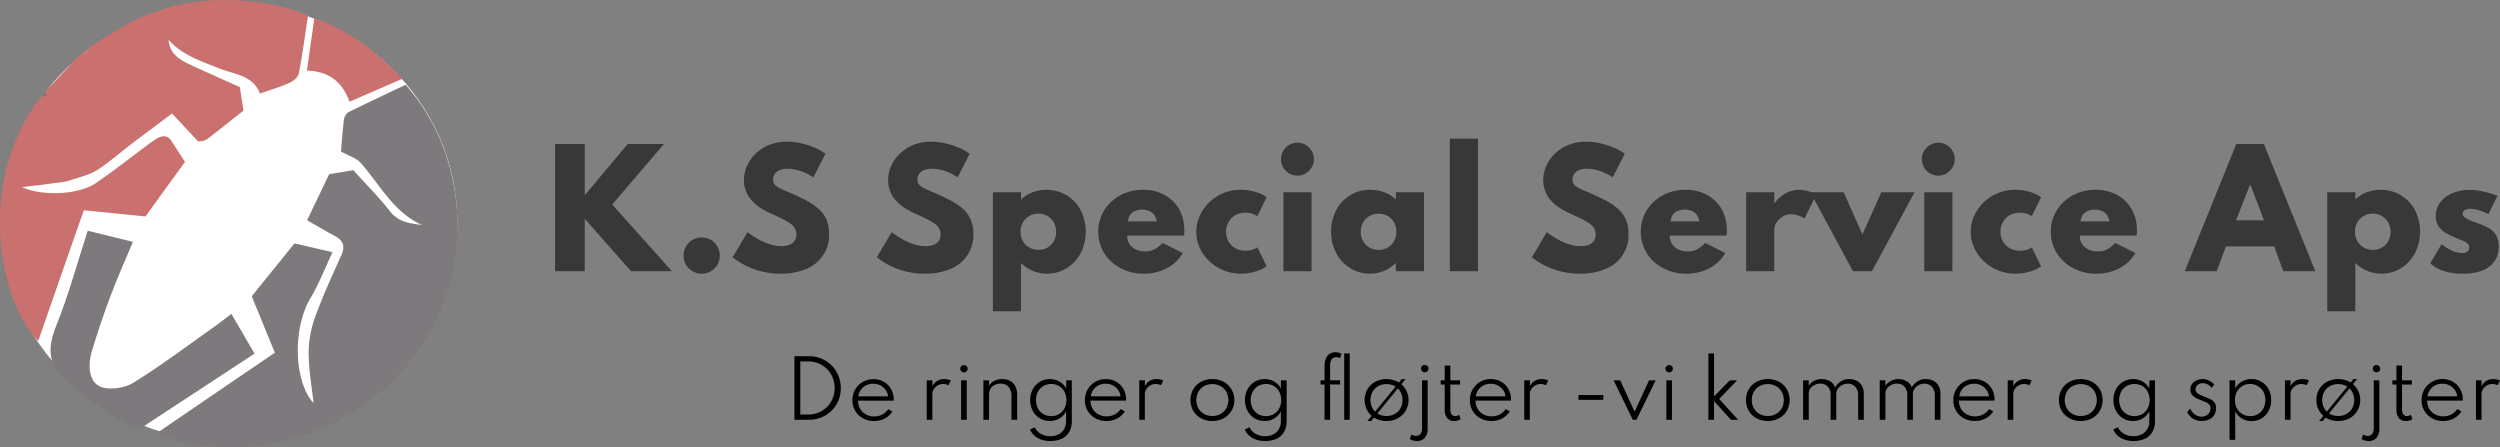 <svg id="Lag_1" data-name="Lag 1" xmlns="http://www.w3.org/2000/svg" viewBox="0 0 1621.66 290.17"><rect x="0" y="0" width="1621.66" height="290.17" fill="#808080" stroke="none"/><defs><style>.cls-1{fill:#fff;}.cls-2{fill:#7e797d;}.cls-3{fill:#ca706f;}.cls-4{fill:#cfcfd7;}.cls-5{isolation:isolate;}.cls-6{fill:#383838;}</style></defs><ellipse class="cls-1" cx="148.6" cy="144.19" rx="148" ry="142.3"/><path class="cls-2" d="M129.8,298.2c25.8-17.6,50.5-34.5,76.9-52.4l-15-36.6c9-11.2,18.2-22.5,27.7-34.3,7.5,1.7,15.6,3.6,24.7,5.7-4.8,10.2-8.7,20.4-14.2,29.6-11,18.2-11.3,50.6.3,66.4a9.06,9.06,0,0,0,1.6,1.7c-1.2-10.7-3.2-21.6-3.2-32.4a69.8,69.8,0,0,1,4.3-23.5c4.9-13.5,10.9-26.5,16.8-39.6,2.6-5.7,1.7-9.6-3.9-12.6-6.3-3.4-12.5-7.1-18.2-10.3,5-10.5,9.6-20,14.3-29.9,4.6-.8,9.8-1.6,15.7-2.6,7.8,8.7,16.4,17.2,23.8,26.7,5.5,7,12.8,7.9,20.7,8.8-18.6-8.3-27.2-26.1-39.7-40.2-2.9-3.3-8-4.7-12.8-7.4.5-6.3,1-13.5,1.9-20.6a7.29,7.29,0,0,1,2.9-4.9c12.5-6.2,25.1-12.1,37.1-17.8,42,47.2,47.3,126.2,1.2,181.5C246.8,308.4,174.6,316.9,129.8,298.2Z" transform="translate(-28.4 -17.01)"/><path class="cls-3" d="M57.7,76.5c7.4-7.9,14.8-15.8,22.2-23.8,2.7-1.1,5.5-2.2,6.6-5.3C98,40.8,109,32.8,121.2,27.7c32.4-13.6,65.7-13.5,99.1-3.8,2.1.6,4.1,1.7,7.9,3.2-1.9,12.4-3.6,25.2-6,37.7-.5,2.4-3.6,4.9-6.1,6-5.8,2.6-12,4.4-19.1,6.9-4.4-12-16.8-12.4-26.9-16.5-11.7-4.7-23.8-8.6-32.5-18.5l.1-.1c.4,8.1,5.9,12.4,12.3,15.5,11.1,5.3,22.4,10.2,34,15.4.7,4.9,1.5,9.8,2.3,15.3-7.6,6-15.4,12.2-23.3,18.3a9,9,0,0,1-6.2,1.5c-5.4-5.8-10.9-11.6-16.8-18-9.3,7-17.5,13.1-25.7,19.3-7.8,5.9-15.1,12.5-23.3,17.7-5.2,3.2-11.6,4.4-17.5,6.5-5,1.5-8,1.2-13.4,2.2-5.7.7-11.4,1.4-17.4,2.1,13,6,36.6,5.1,48-2.7s22.5-16.5,33.7-24.9c2-1.5,4.1-2.8,6.1-4.2,3.2-1.5,6.2-2.1,8.7,1.3,3.2,4.8,6.3,9.7,9.2,14.1-9,12.4-17.3,23.9-25.6,35.4-13.2-1.3-26.2-2.6-40-4C72.6,182.3,63,210,53.2,238.2c-27.3-28.4-39-105.5,1.6-158.3C55.8,78.9,57.3,78.2,57.7,76.5Z" transform="translate(-28.4 -17.01)"/><path class="cls-2" d="M178.5,220.6c5.3,9.1,9.9,17.1,15,25.8-24.9,16.3-49.5,32.4-74.6,48.9-17.6-7-32.3-18.3-46.7-30.5-13-11-13.2-21.9-7.3-36.6,8-19.8,13.6-40.6,20.4-61.5,9.9,2.4,19.1,4.7,29.3,7.2-4.9,11.9-10,23-14.3,34.5-4.6,12.3-8.9,24.8-12.6,37.4-2.3,7.9-1.6,18.1,4.9,21.6,5.6,3,16.2,1.6,22.1-2,19-11.7,36.8-25.3,55-38.1C172.3,225.3,174.9,223.3,178.5,220.6Z" transform="translate(-28.4 -17.01)"/><path class="cls-3" d="M255.1,83c-4.7-13.3-13.8-19.8-27.6-20.2,1.6-11.3,3.1-22,4.8-34,22.8,8,40.3,21.8,57.1,39.3C277.3,73.4,266.3,78.2,255.1,83Z" transform="translate(-28.4 -17.01)"/><path class="cls-2" d="M57.7,76.5c.3.9.7,1.8,1,2.6-1.3.2-2.7.5-4,.7Q56.2,78.3,57.7,76.5Z" transform="translate(-28.4 -17.01)"/><path class="cls-2" d="M156.6,108.8l6.2-1.5Z" transform="translate(-28.4 -17.01)"/><path class="cls-4" d="M137.5,42.8c-.5-.6-.9-1.2-.1-.2-.4-1.2-.2-.5.1.2Z" transform="translate(-28.4 -17.01)"/><g class="cls-5"><path class="cls-6" d="M388.46,192.93v-82.5h19.25v33.2l27.85-33.2h23.5l-33.55,39.25,38.75,43.25H437.71l-30-34v34Z" transform="translate(-28.4 -17.01)"/><path class="cls-6" d="M483.56,194.53a11.48,11.48,0,0,1-5.93-1.57,11.86,11.86,0,0,1-4.25-4.25,12,12,0,0,1,0-11.85,11.78,11.78,0,0,1,4.25-4.25,11.92,11.92,0,0,1,11.86,0,11.86,11.86,0,0,1,4.25,4.25,12,12,0,0,1,0,11.85,11.94,11.94,0,0,1-4.25,4.25A11.48,11.48,0,0,1,483.56,194.53Z" transform="translate(-28.4 -17.01)"/><path class="cls-6" d="M534.71,194.53a50.34,50.34,0,0,1-26.17-7.2,33.68,33.68,0,0,1-4.88-3.5l9.65-16.2c1.3,1,2.77,2,4.43,3.05a44.93,44.93,0,0,0,5.32,2.95,36.47,36.47,0,0,0,6,2.2,23.42,23.42,0,0,0,6.25.85,13.92,13.92,0,0,0,5.15-.85,7.29,7.29,0,0,0,3.35-2.55A7.18,7.18,0,0,0,545,169a7.49,7.49,0,0,0-1.08-4.07,11.06,11.06,0,0,0-3.27-3.23,43.38,43.38,0,0,0-5.57-3.12q-3.37-1.63-8-3.73a42.83,42.83,0,0,1-6.35-3.65,26.43,26.43,0,0,1-5.15-4.65,19.59,19.59,0,0,1-3.4-5.75,19.23,19.23,0,0,1-1.2-6.9,22.66,22.66,0,0,1,2-9.3,25.24,25.24,0,0,1,5.64-8,27.42,27.42,0,0,1,8.8-5.62,30,30,0,0,1,11.38-2.08,40.58,40.58,0,0,1,9,1,53.68,53.68,0,0,1,8.82,2.8,36.5,36.5,0,0,1,7.25,4L556,132.08a33.66,33.66,0,0,0-5.22-2.92,32.36,32.36,0,0,0-5.78-2,24.91,24.91,0,0,0-5.8-.7,12.74,12.74,0,0,0-5,.88,7.23,7.23,0,0,0-3.2,2.45,6.15,6.15,0,0,0-1.13,3.67,5.29,5.29,0,0,0,.65,2.68,6.07,6.07,0,0,0,2,2,24.19,24.19,0,0,0,3.32,1.77q2,.9,4.7,2,6.11,2.65,10.9,5.18a38.33,38.33,0,0,1,8.08,5.52,20.09,20.09,0,0,1,5,6.88,23,23,0,0,1,1.67,9.12,23.48,23.48,0,0,1-14.8,22.83A41.26,41.26,0,0,1,534.71,194.53Z" transform="translate(-28.4 -17.01)"/><path class="cls-6" d="M628.21,194.53a50.34,50.34,0,0,1-26.17-7.2,33.68,33.68,0,0,1-4.88-3.5l9.65-16.2c1.3,1,2.77,2,4.42,3.05a45.89,45.89,0,0,0,5.33,2.95,36.47,36.47,0,0,0,6,2.2,23.42,23.42,0,0,0,6.25.85,13.92,13.92,0,0,0,5.15-.85,7.29,7.29,0,0,0,3.35-2.55,7.18,7.18,0,0,0,1.2-4.25,7.49,7.49,0,0,0-1.08-4.07,11.06,11.06,0,0,0-3.27-3.23,43.38,43.38,0,0,0-5.57-3.12q-3.37-1.63-8-3.73a42.83,42.83,0,0,1-6.35-3.65,26.43,26.43,0,0,1-5.15-4.65,19.59,19.59,0,0,1-3.4-5.75,19.23,19.23,0,0,1-1.2-6.9,22.81,22.81,0,0,1,2-9.3,25.43,25.43,0,0,1,5.65-8,27.42,27.42,0,0,1,8.8-5.62,30,30,0,0,1,11.38-2.08,40.43,40.43,0,0,1,9,1,53.49,53.49,0,0,1,8.83,2.8,36.5,36.5,0,0,1,7.25,4l-7.8,15.35a33.66,33.66,0,0,0-5.22-2.92,32.36,32.36,0,0,0-5.78-2,24.91,24.91,0,0,0-5.8-.7,12.83,12.83,0,0,0-5,.88,7.29,7.29,0,0,0-3.2,2.45,6.14,6.14,0,0,0-1.12,3.67,5.29,5.29,0,0,0,.65,2.68,6.13,6.13,0,0,0,2,2,25,25,0,0,0,3.33,1.77q2,.9,4.7,2,6.11,2.65,10.9,5.18a38,38,0,0,1,8.07,5.52,19.83,19.83,0,0,1,4.95,6.88,22.77,22.77,0,0,1,1.68,9.12,23.52,23.52,0,0,1-14.8,22.83A41.26,41.26,0,0,1,628.21,194.53Z" transform="translate(-28.4 -17.01)"/><path class="cls-6" d="M672.46,218.93v-77.2h18.25v4.7a21.82,21.82,0,0,1,7.35-4.65,26,26,0,0,1,22.23,1.9,25.27,25.27,0,0,1,9.09,9.7,30.8,30.8,0,0,1,0,27.8,25.64,25.64,0,0,1-9,9.75,24.38,24.38,0,0,1-21.87,1.83,25,25,0,0,1-7.83-5.13v31.3ZM702,179.08a11.6,11.6,0,0,0,5.95-1.52,11,11,0,0,0,4.07-4.15,12.87,12.87,0,0,0-.05-12.08,11.47,11.47,0,0,0-4.1-4.2,11.27,11.27,0,0,0-5.92-1.55,11.37,11.37,0,0,0-10.08,5.75,12.78,12.78,0,0,0,0,12,11,11,0,0,0,4.15,4.18A11.89,11.89,0,0,0,702,179.08Z" transform="translate(-28.4 -17.01)"/><path class="cls-6" d="M770.31,194.53a31.4,31.4,0,0,1-15.1-3.6,27.81,27.81,0,0,1-10.58-9.75A26.93,26.93,0,0,1,743,156.61a26.81,26.81,0,0,1,6.15-8.65,28.13,28.13,0,0,1,9.22-5.78,31.45,31.45,0,0,1,11.43-2.05,28.5,28.5,0,0,1,14,3.33,24,24,0,0,1,9.43,9.25,27,27,0,0,1,3.4,13.72c0,.43,0,.84,0,1.2s-.07,1.1-.17,2.2H759.56a9.87,9.87,0,0,0,1.45,5.4,9.7,9.7,0,0,0,4.1,3.58,14.29,14.29,0,0,0,6.25,1.27,12.73,12.73,0,0,0,5.85-1.27,20.38,20.38,0,0,0,5.3-4.23l13.1,6.55A25.06,25.06,0,0,1,785.28,191,31.51,31.51,0,0,1,770.31,194.53Zm-10.2-33.9h18.6a9.11,9.11,0,0,0-1.6-4.2,7.9,7.9,0,0,0-3.2-2.57,10.93,10.93,0,0,0-4.55-.88,11.57,11.57,0,0,0-4.73.9,7.35,7.35,0,0,0-3.17,2.6A8.44,8.44,0,0,0,760.11,160.63Z" transform="translate(-28.4 -17.01)"/><path class="cls-6" d="M833.36,194.53A29.53,29.53,0,0,1,813,186.58a28,28,0,0,1-6.3-8.67,24.52,24.52,0,0,1-2.3-10.53,24.82,24.82,0,0,1,2.17-10.22,28.86,28.86,0,0,1,15.23-14.8,28.9,28.9,0,0,1,11.45-2.23,32.77,32.77,0,0,1,9.52,1.38,22.35,22.35,0,0,1,7.23,3.42l-6,12.3a13.21,13.21,0,0,0-7.8-2.2,12.35,12.35,0,0,0-6.95,1.85,11.63,11.63,0,0,0-4.18,4.7,13.21,13.21,0,0,0-1.37,5.75,12.43,12.43,0,0,0,1.55,6.15,11.68,11.68,0,0,0,4.4,4.48,12.93,12.93,0,0,0,6.65,1.67,15,15,0,0,0,4.4-.62,11.52,11.52,0,0,0,3.3-1.58l6,12.3a24.16,24.16,0,0,1-7.2,3.4A31.74,31.74,0,0,1,833.36,194.53Z" transform="translate(-28.4 -17.01)"/><path class="cls-6" d="M870,130.93a10.26,10.26,0,0,1-5.35-1.45,10.74,10.74,0,0,1-3.88-3.87,10.43,10.43,0,0,1-1.42-5.38,10.29,10.29,0,0,1,1.42-5.32,10.77,10.77,0,0,1,3.88-3.88,10.35,10.35,0,0,1,5.35-1.45,10.22,10.22,0,0,1,5.35,1.45,11.26,11.26,0,0,1,3.85,3.85,10.22,10.22,0,0,1,1.45,5.35,10.36,10.36,0,0,1-1.45,5.38,11.14,11.14,0,0,1-3.85,3.87A10.13,10.13,0,0,1,870,130.93Zm-9.1,62v-51.2h18.25v51.2Z" transform="translate(-28.4 -17.01)"/><path class="cls-6" d="M917.16,194.53a24,24,0,0,1-12.8-3.52,25.59,25.59,0,0,1-9.15-9.7,30.83,30.83,0,0,1-.15-27.85,25.22,25.22,0,0,1,9-9.73,24.09,24.09,0,0,1,13.15-3.6,25.92,25.92,0,0,1,9.22,1.65,21,21,0,0,1,7.43,4.65v-4.7h18.25v51.2H933.81v-5.3a25.94,25.94,0,0,1-7.78,5.15A22.64,22.64,0,0,1,917.16,194.53Zm5.5-15.45a11.74,11.74,0,0,0,6-1.52,10.78,10.78,0,0,0,4.05-4.18,12.47,12.47,0,0,0,1.45-6,12.19,12.19,0,0,0-1.48-6.05,10.87,10.87,0,0,0-4.07-4.17,12.3,12.3,0,0,0-11.88,0,11.22,11.22,0,0,0-4.15,4.17,11.9,11.9,0,0,0-1.52,6.05,12.15,12.15,0,0,0,1.5,6,11,11,0,0,0,4.12,4.2A11.74,11.74,0,0,0,922.66,179.08Z" transform="translate(-28.4 -17.01)"/><path class="cls-6" d="M968.86,192.93v-86h18.25v86Z" transform="translate(-28.4 -17.01)"/><path class="cls-6" d="M1053.16,194.53a50,50,0,0,1-19.18-3.7,51.25,51.25,0,0,1-7-3.5,33.52,33.52,0,0,1-4.87-3.5l9.64-16.2c1.31,1,2.78,2,4.43,3.05a46.57,46.57,0,0,0,5.32,2.95,36.93,36.93,0,0,0,6,2.2,23.36,23.36,0,0,0,6.25.85,14,14,0,0,0,5.15-.85,6.8,6.8,0,0,0,4.55-6.8,7.49,7.49,0,0,0-1.08-4.07,11.3,11.3,0,0,0-3.27-3.23,43.58,43.58,0,0,0-5.58-3.12q-3.37-1.63-8-3.73a42.72,42.72,0,0,1-6.34-3.65,26.49,26.49,0,0,1-5.16-4.65,19.77,19.77,0,0,1-3.39-5.75,19.23,19.23,0,0,1-1.2-6.9,22.65,22.65,0,0,1,2-9.3,25.43,25.43,0,0,1,5.65-8,27.2,27.2,0,0,1,8.8-5.62,30,30,0,0,1,11.38-2.08,40.43,40.43,0,0,1,9,1,53.38,53.38,0,0,1,8.82,2.8,36.22,36.22,0,0,1,7.25,4l-7.79,15.35a33.77,33.77,0,0,0-5.23-2.92,32.26,32.26,0,0,0-5.77-2,24.91,24.91,0,0,0-5.8-.7,12.79,12.79,0,0,0-5,.88,7.29,7.29,0,0,0-3.2,2.45,6.14,6.14,0,0,0-1.12,3.67,5.19,5.19,0,0,0,.65,2.68,6.13,6.13,0,0,0,2,2,24.19,24.19,0,0,0,3.32,1.77q2,.9,4.71,2,6.09,2.65,10.9,5.18a38,38,0,0,1,8.07,5.52,20.09,20.09,0,0,1,5,6.88,22.77,22.77,0,0,1,1.68,9.12,23.51,23.51,0,0,1-14.81,22.83A41.21,41.21,0,0,1,1053.16,194.53Z" transform="translate(-28.4 -17.01)"/><path class="cls-6" d="M1122.25,194.53a31.36,31.36,0,0,1-15.09-3.6,27.73,27.73,0,0,1-10.58-9.75,26.93,26.93,0,0,1-1.67-24.57,26.63,26.63,0,0,1,6.14-8.65,28.18,28.18,0,0,1,9.23-5.78,31.41,31.41,0,0,1,11.43-2.05,28.53,28.53,0,0,1,14,3.33,24,24,0,0,1,9.43,9.25,27.13,27.13,0,0,1,3.39,13.72c0,.43,0,.84,0,1.2s-.07,1.1-.18,2.2H1111.5a9.87,9.87,0,0,0,1.46,5.4,9.67,9.67,0,0,0,4.09,3.58,14.32,14.32,0,0,0,6.25,1.27,12.75,12.75,0,0,0,5.86-1.27,20.55,20.55,0,0,0,5.3-4.23l13.09,6.55a25,25,0,0,1-10.32,9.85A31.55,31.55,0,0,1,1122.25,194.53Zm-10.2-33.9h18.61a9.11,9.11,0,0,0-1.61-4.2,7.83,7.83,0,0,0-3.2-2.57,10.9,10.9,0,0,0-4.55-.88,11.52,11.52,0,0,0-4.72.9,7.29,7.29,0,0,0-3.17,2.6A8.55,8.55,0,0,0,1112.05,160.63Z" transform="translate(-28.4 -17.01)"/><path class="cls-6" d="M1161.05,192.93v-51.2h18.25V149a22.3,22.3,0,0,1,7.25-6.52,18,18,0,0,1,8.85-2.33,21.29,21.29,0,0,1,5.95.9,17,17,0,0,1,5.15,2.35l-7.6,15.35a15.75,15.75,0,0,0-4.2-2,14.45,14.45,0,0,0-4.45-.78,10.49,10.49,0,0,0-5.32,1.45,12.14,12.14,0,0,0-4.08,3.78,8.89,8.89,0,0,0-1.55,5v26.75Z" transform="translate(-28.4 -17.01)"/><path class="cls-6" d="M1230.35,192.93l-27.6-51.2h21.55l12.2,27.35,12.25-27.35h21.55l-27.65,51.2Z" transform="translate(-28.4 -17.01)"/><path class="cls-6" d="M1285.7,130.93a10.31,10.31,0,0,1-5.35-1.45,10.79,10.79,0,0,1-3.87-3.87,10.43,10.43,0,0,1-1.43-5.38,10.3,10.3,0,0,1,1.43-5.32,10.82,10.82,0,0,1,3.87-3.88,10.4,10.4,0,0,1,5.35-1.45,10.2,10.2,0,0,1,5.35,1.45,11.17,11.17,0,0,1,3.85,3.85,10.13,10.13,0,0,1,1.45,5.35,10.26,10.26,0,0,1-1.45,5.38,11.06,11.06,0,0,1-3.85,3.87A10.11,10.11,0,0,1,1285.7,130.93Zm-9.1,62v-51.2h18.25v51.2Z" transform="translate(-28.4 -17.01)"/><path class="cls-6" d="M1335.7,194.53a29.58,29.58,0,0,1-20.35-7.95,28,28,0,0,1-6.3-8.67,25.15,25.15,0,0,1-.12-20.75,28.53,28.53,0,0,1,6.07-8.73,29,29,0,0,1,20.6-8.3,32.84,32.84,0,0,1,9.53,1.38,22.29,22.29,0,0,1,7.22,3.42l-6,12.3a13.21,13.21,0,0,0-7.8-2.2,12.37,12.37,0,0,0-7,1.85,11.53,11.53,0,0,0-4.17,4.7,13.09,13.09,0,0,0-1.38,5.75,12.54,12.54,0,0,0,1.55,6.15A11.68,11.68,0,0,0,1332,178a13,13,0,0,0,6.65,1.67,14.9,14.9,0,0,0,4.4-.62,11.52,11.52,0,0,0,3.3-1.58l6,12.3a24.16,24.16,0,0,1-7.2,3.4A31.74,31.74,0,0,1,1335.7,194.53Z" transform="translate(-28.4 -17.01)"/><path class="cls-6" d="M1388.25,194.53a31.4,31.4,0,0,1-15.1-3.6,27.7,27.7,0,0,1-10.57-9.75,25.47,25.47,0,0,1-3.88-13.9,25.8,25.8,0,0,1,2.2-10.67,26.81,26.81,0,0,1,6.15-8.65,28.07,28.07,0,0,1,9.23-5.78,31.36,31.36,0,0,1,11.42-2.05,28.56,28.56,0,0,1,14,3.33,24.07,24.07,0,0,1,9.42,9.25,27,27,0,0,1,3.4,13.72c0,.43,0,.84,0,1.2s-.08,1.1-.18,2.2H1377.5a9.87,9.87,0,0,0,1.45,5.4,9.7,9.7,0,0,0,4.1,3.58,14.29,14.29,0,0,0,6.25,1.27,12.73,12.73,0,0,0,5.85-1.27,20.38,20.38,0,0,0,5.3-4.23l13.1,6.55a25.09,25.09,0,0,1-10.32,9.85A31.58,31.58,0,0,1,1388.25,194.53Zm-10.2-33.9h18.6a9.11,9.11,0,0,0-1.6-4.2,7.9,7.9,0,0,0-3.2-2.57,10.93,10.93,0,0,0-4.55-.88,11.52,11.52,0,0,0-4.72.9,7.38,7.38,0,0,0-3.18,2.6A8.44,8.44,0,0,0,1378.05,160.63Z" transform="translate(-28.4 -17.01)"/><path class="cls-6" d="M1445.6,192.93l33.4-82.5h17.9l33.35,82.5H1509.5l-5.9-16.1h-31.3l-6,16.1Zm33.25-33H1497l-9-23.35Z" transform="translate(-28.4 -17.01)"/><path class="cls-6" d="M1538,218.93v-77.2h18.25v4.7a21.63,21.63,0,0,1,7.35-4.65,26,26,0,0,1,22.22,1.9,25.22,25.22,0,0,1,9.1,9.7,30.8,30.8,0,0,1,0,27.8,25.64,25.64,0,0,1-9,9.75,24.4,24.4,0,0,1-21.88,1.83,25.11,25.11,0,0,1-7.82-5.13v31.3Zm29.5-39.85a11.63,11.63,0,0,0,6-1.52,11,11,0,0,0,4.07-4.15,12.87,12.87,0,0,0,0-12.08,11.47,11.47,0,0,0-4.1-4.2,11.27,11.27,0,0,0-5.92-1.55,11.37,11.37,0,0,0-10.08,5.75,12.78,12.78,0,0,0,0,12,11,11,0,0,0,4.15,4.18A11.84,11.84,0,0,0,1567.5,179.08Z" transform="translate(-28.4 -17.01)"/><path class="cls-6" d="M1625.45,194.53a38.11,38.11,0,0,1-11.78-1.7,24.12,24.12,0,0,1-8.87-5l7.4-12.45a30.13,30.13,0,0,0,6.82,4.28,16.21,16.21,0,0,0,6.48,1.47,6.72,6.72,0,0,0,2.5-.4,3.18,3.18,0,0,0,1.52-1.2,3.57,3.57,0,0,0,.53-2,3.29,3.29,0,0,0-1-2.52,10.45,10.45,0,0,0-3.1-1.83c-1.41-.6-3.26-1.37-5.52-2.3a50.16,50.16,0,0,1-5.85-3,14,14,0,0,1-4.48-4.2,11.35,11.35,0,0,1-1.72-6.5,14.37,14.37,0,0,1,2.85-8.82,18.8,18.8,0,0,1,7.87-6,29.43,29.43,0,0,1,11.63-2.15,38.09,38.09,0,0,1,8,.93,76.2,76.2,0,0,1,9.68,2.82l-5.9,12q-7.11-3.5-11.6-3.5a6.71,6.71,0,0,0-3.75.9,2.64,2.64,0,0,0-1.35,2.25,3.38,3.38,0,0,0,1.82,2.68,21.28,21.28,0,0,0,4.38,2.17c1.7.64,3.23,1.2,4.6,1.7a34.93,34.93,0,0,1,6.45,3,12.71,12.71,0,0,1,4.5,4.48,14.22,14.22,0,0,1,1.65,7.32,16.27,16.27,0,0,1-2.78,9.63,17.17,17.17,0,0,1-8.07,6A35.8,35.8,0,0,1,1625.45,194.53Z" transform="translate(-28.4 -17.01)"/></g><g class="cls-5"><path d="M543.72,289.3V248.05H553a21.09,21.09,0,0,1,8.17,1.58A20.24,20.24,0,0,1,567.8,254a21.17,21.17,0,0,1,4.45,22.79,20.19,20.19,0,0,1-11,10.94A21.26,21.26,0,0,1,553,289.3Zm3.8-3.4h5.15a17.35,17.35,0,0,0,6.77-1.31,17.06,17.06,0,0,0,5.45-3.65,16.6,16.6,0,0,0,3.63-5.48,18.33,18.33,0,0,0,0-13.56,16.72,16.72,0,0,0-9.1-9.14,17.32,17.32,0,0,0-6.75-1.31h-5.15Z" transform="translate(-28.4 -17.01)"/><path d="M595.32,290.1a14.42,14.42,0,0,1-7.18-1.77,13.13,13.13,0,0,1-5-4.84,13.34,13.34,0,0,1-1.8-6.89,13.8,13.8,0,0,1,1-5.36A13.55,13.55,0,0,1,589.6,264a13.09,13.09,0,0,1,5.22-1.05,13.58,13.58,0,0,1,6.77,1.66,12.55,12.55,0,0,1,4.7,4.59,13.7,13.7,0,0,1,1.83,6.75c0,.2,0,.36,0,.49s0,.28-.06.46H585a10.27,10.27,0,0,0,1.35,5.3,9.68,9.68,0,0,0,3.71,3.61,10.92,10.92,0,0,0,5.41,1.32,11.07,11.07,0,0,0,5.22-1.22,10.61,10.61,0,0,0,3.86-3.48l2.7,1.45a12.61,12.61,0,0,1-5,4.62A14.78,14.78,0,0,1,595.32,290.1Zm-10.12-16h19.27a9,9,0,0,0-1.67-4.24,9.64,9.64,0,0,0-3.41-2.89,9.83,9.83,0,0,0-4.52-1.05,10.19,10.19,0,0,0-4.6,1,9.17,9.17,0,0,0-5.07,7.14Z" transform="translate(-28.4 -17.01)"/><path d="M629.55,289.3V263.7h3.65v3.77a8.71,8.71,0,0,1,3.16-3.41,8.6,8.6,0,0,1,4.49-1.16,10.7,10.7,0,0,1,2.29.25,9.49,9.49,0,0,1,2,.65l-1.5,3.08a6.87,6.87,0,0,0-1.71-.58,9.4,9.4,0,0,0-1.84-.2,6.63,6.63,0,0,0-3.35.9,7.59,7.59,0,0,0-2.56,2.34,5.31,5.31,0,0,0-1,3.06v16.9Z" transform="translate(-28.4 -17.01)"/><path d="M653.7,258.58a2.3,2.3,0,0,1-1.22-.33,2.65,2.65,0,0,1-.86-.87,2.4,2.4,0,0,1-.32-1.21,2.3,2.3,0,0,1,.32-1.18,2.53,2.53,0,0,1,.86-.86,2.3,2.3,0,0,1,1.22-.33,2.15,2.15,0,0,1,1.17.33,2.65,2.65,0,0,1,.86.84,2.16,2.16,0,0,1,.34,1.2,2.24,2.24,0,0,1-.34,1.21,2.65,2.65,0,0,1-.86.87A2.15,2.15,0,0,1,653.7,258.58Zm-1.85,30.72V263.7h3.65v25.6Z" transform="translate(-28.4 -17.01)"/><path d="M666.3,289.3V263.7H670v3.5a8.44,8.44,0,0,1,3.25-3.05,10.74,10.74,0,0,1,5.37-1.25,10.17,10.17,0,0,1,5.13,1.23,8.09,8.09,0,0,1,3.3,3.56,12.77,12.77,0,0,1,1.15,5.64v16H684.5V274a8.89,8.89,0,0,0-1.85-6.06,6.64,6.64,0,0,0-5.23-2.08,8.11,8.11,0,0,0-4,.93,6.71,6.71,0,0,0-2.56,2.48,6.46,6.46,0,0,0-.9,3.34V289.3Z" transform="translate(-28.4 -17.01)"/><path d="M709.75,303.05a16.33,16.33,0,0,1-8.2-1.9,11.62,11.62,0,0,1-5-5.55l3.08-1.43a9,9,0,0,0,3.9,4.22,12.23,12.23,0,0,0,6.2,1.56,11.53,11.53,0,0,0,5.23-1.16,8.8,8.8,0,0,0,3.65-3.37,9.85,9.85,0,0,0,1.34-5.27V283.9a11.87,11.87,0,0,1-10.6,6.2,12.18,12.18,0,0,1-6.46-1.75,12.6,12.6,0,0,1-4.58-4.83,15.49,15.49,0,0,1,0-14,12.87,12.87,0,0,1,4.56-4.84,12.34,12.34,0,0,1,6.57-1.77,12.06,12.06,0,0,1,6.18,1.62A11.39,11.39,0,0,1,720,269V263.7h3.65V290a14.23,14.23,0,0,1-1.67,7.16,10.76,10.76,0,0,1-4.79,4.4A17.09,17.09,0,0,1,709.75,303.05Zm.5-16.13a9.75,9.75,0,0,0,5.12-1.33,9.52,9.52,0,0,0,3.5-3.7,12,12,0,0,0,0-10.78,9.52,9.52,0,0,0-3.5-3.7,10.44,10.44,0,0,0-10.2,0,9.52,9.52,0,0,0-3.5,3.7,12.12,12.12,0,0,0,0,10.78,9.38,9.38,0,0,0,3.5,3.7A9.74,9.74,0,0,0,710.25,286.92Z" transform="translate(-28.4 -17.01)"/><path d="M746.12,290.1a14.49,14.49,0,0,1-7.19-1.77,13.17,13.17,0,0,1-5-4.84,13.34,13.34,0,0,1-1.8-6.89,13.8,13.8,0,0,1,1-5.36,13.44,13.44,0,0,1,2.89-4.36,13.3,13.3,0,0,1,4.3-2.93,13.09,13.09,0,0,1,5.22-1.05,13.55,13.55,0,0,1,6.76,1.66,12.4,12.4,0,0,1,4.7,4.59,13.7,13.7,0,0,1,1.84,6.75c0,.2,0,.36,0,.49s0,.28-.06.46H735.8a10.27,10.27,0,0,0,1.35,5.3,9.61,9.61,0,0,0,3.71,3.61,10.89,10.89,0,0,0,5.41,1.32,11,11,0,0,0,5.21-1.22,10.64,10.64,0,0,0,3.87-3.48l2.7,1.45a12.57,12.57,0,0,1-5,4.62A14.71,14.71,0,0,1,746.12,290.1ZM736,274.1h19.27a9.15,9.15,0,0,0-1.67-4.24,9.58,9.58,0,0,0-3.42-2.89,9.79,9.79,0,0,0-4.51-1.05,10.16,10.16,0,0,0-4.6,1,9.25,9.25,0,0,0-3.41,2.88A9.09,9.09,0,0,0,736,274.1Z" transform="translate(-28.4 -17.01)"/><path d="M767.4,289.3V263.7h3.65v3.77a8.71,8.71,0,0,1,3.16-3.41,8.6,8.6,0,0,1,4.49-1.16,10.54,10.54,0,0,1,2.28.25,9.41,9.41,0,0,1,2,.65l-1.5,3.08a6.81,6.81,0,0,0-1.72-.58,9.22,9.22,0,0,0-1.83-.2,6.63,6.63,0,0,0-3.35.9,7.71,7.71,0,0,0-2.57,2.34,5.37,5.37,0,0,0-1,3.06v16.9Z" transform="translate(-28.4 -17.01)"/><path d="M814.8,290.1a15.13,15.13,0,0,1-7.22-1.72,13.18,13.18,0,0,1-5.08-4.8,14.29,14.29,0,0,1,0-14.17,13.1,13.1,0,0,1,5.07-4.78,15.93,15.93,0,0,1,14.44,0,13.08,13.08,0,0,1,5.09,4.78,13.5,13.5,0,0,1-5.09,19A15.12,15.12,0,0,1,814.8,290.1Zm0-3.25a10.65,10.65,0,0,0,5.35-1.33,9.71,9.71,0,0,0,3.7-3.66,11.32,11.32,0,0,0,0-10.72,9.8,9.8,0,0,0-3.7-3.67,11.5,11.5,0,0,0-10.7,0,9.73,9.73,0,0,0-3.7,3.67,11.3,11.3,0,0,0,0,10.71,9.59,9.59,0,0,0,3.7,3.67A10.62,10.62,0,0,0,814.8,286.85Z" transform="translate(-28.4 -17.01)"/><path d="M849.07,303.05a16.36,16.36,0,0,1-8.2-1.9,11.65,11.65,0,0,1-5-5.55l3.07-1.43a9,9,0,0,0,3.9,4.22,12.25,12.25,0,0,0,6.2,1.56,11.57,11.57,0,0,0,5.24-1.16,8.86,8.86,0,0,0,3.65-3.37,9.94,9.94,0,0,0,1.33-5.27V283.9a11.76,11.76,0,0,1-4.38,4.55,12,12,0,0,1-6.21,1.65,12.22,12.22,0,0,1-6.47-1.75,12.58,12.58,0,0,1-4.57-4.83,15.4,15.4,0,0,1,0-14,12.72,12.72,0,0,1,4.56-4.84,12.28,12.28,0,0,1,6.56-1.77,12.09,12.09,0,0,1,6.19,1.62,11.36,11.36,0,0,1,4.33,4.5V263.7H863V290a14.13,14.13,0,0,1-1.68,7.16,10.71,10.71,0,0,1-4.79,4.4A17,17,0,0,1,849.07,303.05Zm.5-16.13a9.81,9.81,0,0,0,5.13-1.33,9.52,9.52,0,0,0,3.5-3.7,12.07,12.07,0,0,0,0-10.78,9.52,9.52,0,0,0-3.5-3.7,10.44,10.44,0,0,0-10.2,0,9.45,9.45,0,0,0-3.5,3.7,11.12,11.12,0,0,0-1.28,5.41,11.26,11.26,0,0,0,1.26,5.37,9.38,9.38,0,0,0,3.5,3.7A9.74,9.74,0,0,0,849.57,286.92Z" transform="translate(-28.4 -17.01)"/><path d="M887.59,289.3V266.45H885V263.7h2.6v-9.18a12.58,12.58,0,0,1,.87-5,6.24,6.24,0,0,1,2.45-3,7,7,0,0,1,3.73-1,8.3,8.3,0,0,1,2.32.29,8.06,8.06,0,0,1,1.56.61l-.83,2.9a4.36,4.36,0,0,0-1.11-.44,5.53,5.53,0,0,0-1.39-.16,3.5,3.5,0,0,0-3,1.31,7.49,7.49,0,0,0-1,4.36v9.28h6.5v2.75h-6.5V289.3Zm12.75,0v-43h3.58v43Z" transform="translate(-28.4 -17.01)"/><path d="M927.77,290.1a15.09,15.09,0,0,1-7.21-1.72,13.14,13.14,0,0,1-5.09-4.8,14.29,14.29,0,0,1,0-14.17,13.1,13.1,0,0,1,5.07-4.78,15.93,15.93,0,0,1,14.44,0,13.08,13.08,0,0,1,5.09,4.78,13.5,13.5,0,0,1-5.09,19A15.09,15.09,0,0,1,927.77,290.1Zm-12.38,0,22.3-27.2h2.43l-22.3,27.2Zm12.38-3.25a10.65,10.65,0,0,0,5.35-1.33,9.64,9.64,0,0,0,3.7-3.66,11.32,11.32,0,0,0,0-10.72,9.73,9.73,0,0,0-3.7-3.67,11.5,11.5,0,0,0-10.7,0,9.73,9.73,0,0,0-3.7,3.67,11.3,11.3,0,0,0,0,10.71,9.59,9.59,0,0,0,3.7,3.67A10.62,10.62,0,0,0,927.77,286.85Z" transform="translate(-28.4 -17.01)"/><path d="M947.49,303.05a10,10,0,0,1-2.57-.33,5.34,5.34,0,0,1-2-1l1.07-2.92a4.44,4.44,0,0,0,2.9.95q3.93,0,3.93-5.2V263.7h3.65v31.22a9,9,0,0,1-1.78,6A6.39,6.39,0,0,1,947.49,303.05Zm5.1-44.53a2.39,2.39,0,0,1-1.2-.31,2.39,2.39,0,0,1-1.2-2.06,2.36,2.36,0,0,1,.33-1.23,2.36,2.36,0,0,1,2.07-1.17,2.33,2.33,0,0,1,1.2.31,2.39,2.39,0,0,1,.88,3.27,2.53,2.53,0,0,1-.88.87A2.25,2.25,0,0,1,952.59,258.52Z" transform="translate(-28.4 -17.01)"/><path d="M971.57,290.1a5.43,5.43,0,0,1-4.46-1.94,8.38,8.38,0,0,1-1.59-5.46V266.45h-2.6V263.7h2.6v-9.57h3.65v9.57h6.37v2.75h-6.37V282.5a5.43,5.43,0,0,0,.82,3.25,2.75,2.75,0,0,0,2.35,1.13,4.27,4.27,0,0,0,2.6-.83l.93,2.9a7.76,7.76,0,0,1-2,.84A8.72,8.72,0,0,1,971.57,290.1Z" transform="translate(-28.4 -17.01)"/><path d="M995.84,290.1a14.49,14.49,0,0,1-7.19-1.77,13.1,13.1,0,0,1-5-4.84,13.34,13.34,0,0,1-1.8-6.89,13.8,13.8,0,0,1,1-5.36,13.44,13.44,0,0,1,2.89-4.36,13.3,13.3,0,0,1,4.3-2.93,13.09,13.09,0,0,1,5.22-1.05,13.52,13.52,0,0,1,6.76,1.66,12.48,12.48,0,0,1,4.7,4.59,13.7,13.7,0,0,1,1.84,6.75c0,.2,0,.36,0,.49s0,.28-.06.46H985.52a10.27,10.27,0,0,0,1.35,5.3,9.61,9.61,0,0,0,3.71,3.61,10.89,10.89,0,0,0,5.41,1.32,11,11,0,0,0,5.21-1.22,10.64,10.64,0,0,0,3.87-3.48l2.7,1.45a12.64,12.64,0,0,1-5,4.62A14.71,14.71,0,0,1,995.84,290.1Zm-10.12-16H1005a9,9,0,0,0-1.67-4.24A9.58,9.58,0,0,0,999.9,267a9.76,9.76,0,0,0-4.51-1.05,10.16,10.16,0,0,0-4.6,1,9.25,9.25,0,0,0-3.41,2.88A9.09,9.09,0,0,0,985.72,274.1Z" transform="translate(-28.4 -17.01)"/><path d="M1017.12,289.3V263.7h3.65v3.77a8.71,8.71,0,0,1,3.16-3.41,8.6,8.6,0,0,1,4.49-1.16,10.7,10.7,0,0,1,2.29.25,9.49,9.49,0,0,1,2,.65l-1.5,3.08a6.81,6.81,0,0,0-1.72-.58,9.22,9.22,0,0,0-1.83-.2,6.63,6.63,0,0,0-3.35.9,7.71,7.71,0,0,0-2.57,2.34,5.37,5.37,0,0,0-1,3.06v16.9Z" transform="translate(-28.4 -17.01)"/><path d="M1052.29,276.38v-3.13h16.1v3.13Z" transform="translate(-28.4 -17.01)"/><path d="M1087.52,289.3l-12.43-25.6h4.28l9.34,20.4,9.38-20.4h4.28l-12.46,25.6Z" transform="translate(-28.4 -17.01)"/><path d="M1111.14,258.58a2.27,2.27,0,0,1-1.21-.33,2.59,2.59,0,0,1-.87-.87,2.4,2.4,0,0,1-.32-1.21,2.3,2.3,0,0,1,.32-1.18,2.47,2.47,0,0,1,.87-.86,2.27,2.27,0,0,1,1.21-.33,2.15,2.15,0,0,1,1.17.33,2.79,2.79,0,0,1,.87.84,2.24,2.24,0,0,1,.34,1.2,2.33,2.33,0,0,1-.34,1.21,2.78,2.78,0,0,1-.87.87A2.15,2.15,0,0,1,1111.14,258.58Zm-1.85,30.72V263.7h3.65v25.6Z" transform="translate(-28.4 -17.01)"/><path d="M1136.59,289.3v-43h3.65v27.87l10.22-10.47h4.78l-11.68,12.05,12.28,13.55h-4.68l-10.92-12.15V289.3Z" transform="translate(-28.4 -17.01)"/><path d="M1175.11,290.1a15.12,15.12,0,0,1-7.21-1.72,13.2,13.2,0,0,1-5.09-4.8,14.36,14.36,0,0,1,0-14.17,13.12,13.12,0,0,1,5.08-4.78,15.93,15.93,0,0,1,14.44,0,13.05,13.05,0,0,1,5.08,4.78,14.29,14.29,0,0,1,0,14.17,13.18,13.18,0,0,1-5.08,4.8A15.13,15.13,0,0,1,1175.11,290.1Zm0-3.25a10.62,10.62,0,0,0,5.35-1.33,9.64,9.64,0,0,0,3.7-3.66,11.32,11.32,0,0,0,0-10.72,9.73,9.73,0,0,0-3.7-3.67,11.5,11.5,0,0,0-10.7,0,9.8,9.8,0,0,0-3.7,3.67,11.3,11.3,0,0,0,0,10.71,9.66,9.66,0,0,0,3.7,3.67A10.65,10.65,0,0,0,1175.11,286.85Z" transform="translate(-28.4 -17.01)"/><path d="M1198,289.3V263.7h3.65v3.5a10,10,0,0,1,3.65-3.21,11,11,0,0,1,10.24.36,7.58,7.58,0,0,1,3.23,3.95,11.9,11.9,0,0,1,3.77-3.92,9.73,9.73,0,0,1,5.43-1.48,10.29,10.29,0,0,1,4.85,1.11,8.1,8.1,0,0,1,3.34,3.25,10.4,10.4,0,0,1,1.21,5.21V289.3h-3.65V273.5a8,8,0,0,0-1.82-5.55,6.2,6.2,0,0,0-4.88-2.05,7.8,7.8,0,0,0-3.8.93,7.62,7.62,0,0,0-2.7,2.38,5.34,5.34,0,0,0-1,3V289.3h-3.65V273.13a7.44,7.44,0,0,0-1.81-5.28,6.23,6.23,0,0,0-4.79-2,8.28,8.28,0,0,0-3.83.89,7.66,7.66,0,0,0-2.77,2.29,4.82,4.82,0,0,0-1,2.87V289.3Z" transform="translate(-28.4 -17.01)"/><path d="M1247.71,289.3V263.7h3.65v3.5a10.62,10.62,0,0,1,13.89-2.85,7.56,7.56,0,0,1,3.24,3.95,11.87,11.87,0,0,1,3.76-3.92,9.78,9.78,0,0,1,5.44-1.48,10.35,10.35,0,0,1,4.85,1.11,8.1,8.1,0,0,1,3.34,3.25,10.51,10.51,0,0,1,1.21,5.21V289.3h-3.65V273.5a8,8,0,0,0-1.83-5.55,6.18,6.18,0,0,0-4.87-2.05,7.78,7.78,0,0,0-3.8.93,7.46,7.46,0,0,0-2.7,2.38,5.26,5.26,0,0,0-1,3V289.3h-3.65V273.13a7.49,7.49,0,0,0-1.81-5.28,6.24,6.24,0,0,0-4.79-2,8.35,8.35,0,0,0-3.84.89,7.55,7.55,0,0,0-2.76,2.29,4.83,4.83,0,0,0-1,2.87V289.3Z" transform="translate(-28.4 -17.01)"/><path d="M1309.44,290.1a14.46,14.46,0,0,1-7.19-1.77,13.1,13.1,0,0,1-5-4.84,13.34,13.34,0,0,1-1.8-6.89,13.57,13.57,0,0,1,8.22-12.65,13.17,13.17,0,0,1,5.23-1.05,13.57,13.57,0,0,1,6.76,1.66,12.48,12.48,0,0,1,4.7,4.59,13.7,13.7,0,0,1,1.84,6.75c0,.2,0,.36,0,.49a2.23,2.23,0,0,1-.06.46h-23.05a10.27,10.27,0,0,0,1.35,5.3,9.63,9.63,0,0,0,3.72,3.61,10.87,10.87,0,0,0,5.41,1.32,11,11,0,0,0,5.21-1.22,10.61,10.61,0,0,0,3.86-3.48l2.7,1.45a12.55,12.55,0,0,1-5,4.62A14.71,14.71,0,0,1,1309.44,290.1Zm-10.13-16h19.28a9.16,9.16,0,0,0-1.68-4.24,9.55,9.55,0,0,0-3.41-2.89,9.82,9.82,0,0,0-4.51-1.05,10.13,10.13,0,0,0-4.6,1,9.15,9.15,0,0,0-5.08,7.14Z" transform="translate(-28.4 -17.01)"/><path d="M1330.71,289.3V263.7h3.65v3.77a8.73,8.73,0,0,1,3.17-3.41,8.57,8.57,0,0,1,4.48-1.16,10.63,10.63,0,0,1,2.29.25,9.13,9.13,0,0,1,2,.65l-1.5,3.08a6.87,6.87,0,0,0-1.71-.58,9.24,9.24,0,0,0-1.84-.2,6.66,6.66,0,0,0-3.35.9,7.68,7.68,0,0,0-2.56,2.34,5.31,5.31,0,0,0-1,3.06v16.9Z" transform="translate(-28.4 -17.01)"/><path d="M1378.11,290.1a15.12,15.12,0,0,1-7.21-1.72,13.2,13.2,0,0,1-5.09-4.8,14.36,14.36,0,0,1,0-14.17,13.05,13.05,0,0,1,5.08-4.78,15.91,15.91,0,0,1,14.43,0,13,13,0,0,1,5.09,4.78,14.29,14.29,0,0,1,0,14.17,13.14,13.14,0,0,1-5.09,4.8A15.09,15.09,0,0,1,1378.11,290.1Zm0-3.25a10.65,10.65,0,0,0,5.35-1.33,9.64,9.64,0,0,0,3.7-3.66,11.32,11.32,0,0,0,0-10.72,9.73,9.73,0,0,0-3.7-3.67,11.5,11.5,0,0,0-10.7,0,9.8,9.8,0,0,0-3.7,3.67,11.3,11.3,0,0,0,0,10.71,9.66,9.66,0,0,0,3.7,3.67A10.65,10.65,0,0,0,1378.11,286.85Z" transform="translate(-28.4 -17.01)"/><path d="M1412.39,303.05a16.33,16.33,0,0,1-8.2-1.9,11.62,11.62,0,0,1-5-5.55l3.08-1.43a9,9,0,0,0,3.9,4.22,12.23,12.23,0,0,0,6.2,1.56,11.53,11.53,0,0,0,5.23-1.16,8.8,8.8,0,0,0,3.65-3.37,9.85,9.85,0,0,0,1.34-5.27V283.9a11.87,11.87,0,0,1-10.6,6.2,12.18,12.18,0,0,1-6.46-1.75,12.6,12.6,0,0,1-4.58-4.83,15.49,15.49,0,0,1,0-14,12.87,12.87,0,0,1,4.56-4.84,12.34,12.34,0,0,1,6.57-1.77,12.06,12.06,0,0,1,6.18,1.62,11.39,11.39,0,0,1,4.34,4.5V263.7h3.65V290a14.23,14.23,0,0,1-1.67,7.16,10.76,10.76,0,0,1-4.79,4.4A17.09,17.09,0,0,1,1412.39,303.05Zm.5-16.13a9.75,9.75,0,0,0,5.12-1.33,9.52,9.52,0,0,0,3.5-3.7,12,12,0,0,0,0-10.78,9.52,9.52,0,0,0-3.5-3.7,10.44,10.44,0,0,0-10.2,0,9.52,9.52,0,0,0-3.5,3.7,12.12,12.12,0,0,0,0,10.78,9.38,9.38,0,0,0,3.5,3.7A9.74,9.74,0,0,0,1412.89,286.92Z" transform="translate(-28.4 -17.01)"/><path d="M1456.51,290.1a10,10,0,0,1-9.37-5.9l1.95-2.1a9.91,9.91,0,0,0,3.12,3.81,7.22,7.22,0,0,0,4.28,1.36,6.41,6.41,0,0,0,2.88-.64,5.21,5.21,0,0,0,2.1-1.87,5.14,5.14,0,0,0,.79-2.88,3.6,3.6,0,0,0-.74-2.41,6.07,6.07,0,0,0-2.15-1.51q-1.41-.63-3.51-1.44a30.06,30.06,0,0,1-3.15-1.47,7.93,7.93,0,0,1-2.51-2.09,5,5,0,0,1-1-3.21,6.05,6.05,0,0,1,1-3.51,7.16,7.16,0,0,1,2.9-2.43,9.6,9.6,0,0,1,4.2-.89,9,9,0,0,1,4,.93,11,11,0,0,1,3.39,2.62l-1.68,2.13a6.92,6.92,0,0,0-5.72-3,5.18,5.18,0,0,0-3.42,1.09,3.61,3.61,0,0,0-1.31,2.88,2.91,2.91,0,0,0,.83,2.12,7.06,7.06,0,0,0,2.16,1.46c.89.39,1.85.79,2.89,1.2a39,39,0,0,1,3.91,1.69,7,7,0,0,1,2.59,2.17,6.11,6.11,0,0,1,.92,3.56,8.07,8.07,0,0,1-1.2,4.45,7.87,7.87,0,0,1-3.34,2.89A11.39,11.39,0,0,1,1456.51,290.1Z" transform="translate(-28.4 -17.01)"/><path d="M1474.63,302.3V263.7h3.66V269a11.21,11.21,0,0,1,4.33-4.49,12.19,12.19,0,0,1,6.19-1.61,12.34,12.34,0,0,1,6.57,1.77,12.77,12.77,0,0,1,4.58,4.84,14.28,14.28,0,0,1,1.67,7,14.43,14.43,0,0,1-1.66,7,12.63,12.63,0,0,1-4.55,4.87,12.28,12.28,0,0,1-6.56,1.77,12,12,0,0,1-10.57-6.2v18.4ZM1488,286.92a9.7,9.7,0,0,0,5.1-1.33,9.4,9.4,0,0,0,3.49-3.69,12.14,12.14,0,0,0,0-10.79,10,10,0,0,0-13.68-3.7,9.49,9.49,0,0,0-3.5,3.69,12,12,0,0,0,0,10.79,9.47,9.47,0,0,0,3.51,3.7A9.74,9.74,0,0,0,1488,286.92Z" transform="translate(-28.4 -17.01)"/><path d="M1510.56,289.3V263.7h3.65v3.77a8.78,8.78,0,0,1,3.16-3.41,8.6,8.6,0,0,1,4.49-1.16,10.7,10.7,0,0,1,2.29.25,9.49,9.49,0,0,1,2,.65l-1.5,3.08a6.87,6.87,0,0,0-1.71-.58,9.32,9.32,0,0,0-1.84-.2,6.66,6.66,0,0,0-3.35.9,7.68,7.68,0,0,0-2.56,2.34,5.31,5.31,0,0,0-1,3.06v16.9Z" transform="translate(-28.4 -17.01)"/><path d="M1545.11,290.1a15.09,15.09,0,0,1-7.21-1.72,13.2,13.2,0,0,1-5.09-4.8,14.29,14.29,0,0,1,0-14.17,13.1,13.1,0,0,1,5.07-4.78,15.93,15.93,0,0,1,14.44,0,13.08,13.08,0,0,1,5.09,4.78,13.5,13.5,0,0,1-5.09,19A15.09,15.09,0,0,1,1545.11,290.1Zm-12.38,0L1555,262.9h2.42l-22.3,27.2Zm12.38-3.25a10.65,10.65,0,0,0,5.35-1.33,9.64,9.64,0,0,0,3.7-3.66,11.32,11.32,0,0,0,0-10.72,9.73,9.73,0,0,0-3.7-3.67,11.5,11.5,0,0,0-10.7,0,9.73,9.73,0,0,0-3.7,3.67,11.3,11.3,0,0,0,0,10.71,9.59,9.59,0,0,0,3.7,3.67A10.65,10.65,0,0,0,1545.11,286.85Z" transform="translate(-28.4 -17.01)"/><path d="M1564.83,303.05a10,10,0,0,1-2.57-.33,5.41,5.41,0,0,1-2-1l1.08-2.92a4.39,4.39,0,0,0,2.89.95q3.93,0,3.93-5.2V263.7h3.65v31.22a9,9,0,0,1-1.78,6A6.39,6.39,0,0,1,1564.83,303.05Zm5.1-44.53a2.36,2.36,0,0,1-2.07-1.17,2.3,2.3,0,0,1-.32-1.2,2.35,2.35,0,0,1,.32-1.23,2.47,2.47,0,0,1,.87-.86,2.39,2.39,0,0,1,1.2-.31,2.33,2.33,0,0,1,1.2.31,2.42,2.42,0,0,1,.88.86,2.43,2.43,0,0,1,0,2.41,2.53,2.53,0,0,1-.88.87A2.25,2.25,0,0,1,1569.93,258.52Z" transform="translate(-28.4 -17.01)"/><path d="M1588.91,290.1a5.43,5.43,0,0,1-4.46-1.94,8.38,8.38,0,0,1-1.59-5.46V266.45h-2.6V263.7h2.6v-9.57h3.65v9.57h6.37v2.75h-6.37V282.5a5.43,5.43,0,0,0,.82,3.25,2.75,2.75,0,0,0,2.35,1.13,4.27,4.27,0,0,0,2.6-.83l.93,2.9a7.76,7.76,0,0,1-2,.84A8.66,8.66,0,0,1,1588.91,290.1Z" transform="translate(-28.4 -17.01)"/><path d="M1613.18,290.1a14.42,14.42,0,0,1-7.18-1.77,13.13,13.13,0,0,1-5-4.84,13.34,13.34,0,0,1-1.8-6.89,13.8,13.8,0,0,1,1-5.36,13.44,13.44,0,0,1,2.89-4.36,13.3,13.3,0,0,1,4.3-2.93,13.09,13.09,0,0,1,5.22-1.05,13.58,13.58,0,0,1,6.77,1.66,12.55,12.55,0,0,1,4.7,4.59,13.7,13.7,0,0,1,1.83,6.75c0,.2,0,.36,0,.49s0,.28-.06.46h-23.05a10.27,10.27,0,0,0,1.35,5.3,9.68,9.68,0,0,0,3.71,3.61,11.74,11.74,0,0,0,10.62.1,10.56,10.56,0,0,0,3.87-3.48l2.7,1.45a12.61,12.61,0,0,1-5,4.62A14.78,14.78,0,0,1,1613.18,290.1Zm-10.12-16h19.27a9,9,0,0,0-1.67-4.24,9.64,9.64,0,0,0-3.41-2.89,9.83,9.83,0,0,0-4.52-1.05,10.19,10.19,0,0,0-4.6,1,9.17,9.17,0,0,0-5.07,7.14Z" transform="translate(-28.4 -17.01)"/><path d="M1634.46,289.3V263.7h3.65v3.77a8.71,8.71,0,0,1,3.16-3.41,8.6,8.6,0,0,1,4.49-1.16,10.54,10.54,0,0,1,2.28.25,9.41,9.41,0,0,1,2,.65l-1.5,3.08a6.87,6.87,0,0,0-1.71-.58,9.4,9.4,0,0,0-1.84-.2,6.63,6.63,0,0,0-3.35.9,7.59,7.59,0,0,0-2.56,2.34,5.31,5.31,0,0,0-1,3.06v16.9Z" transform="translate(-28.4 -17.01)"/></g></svg>